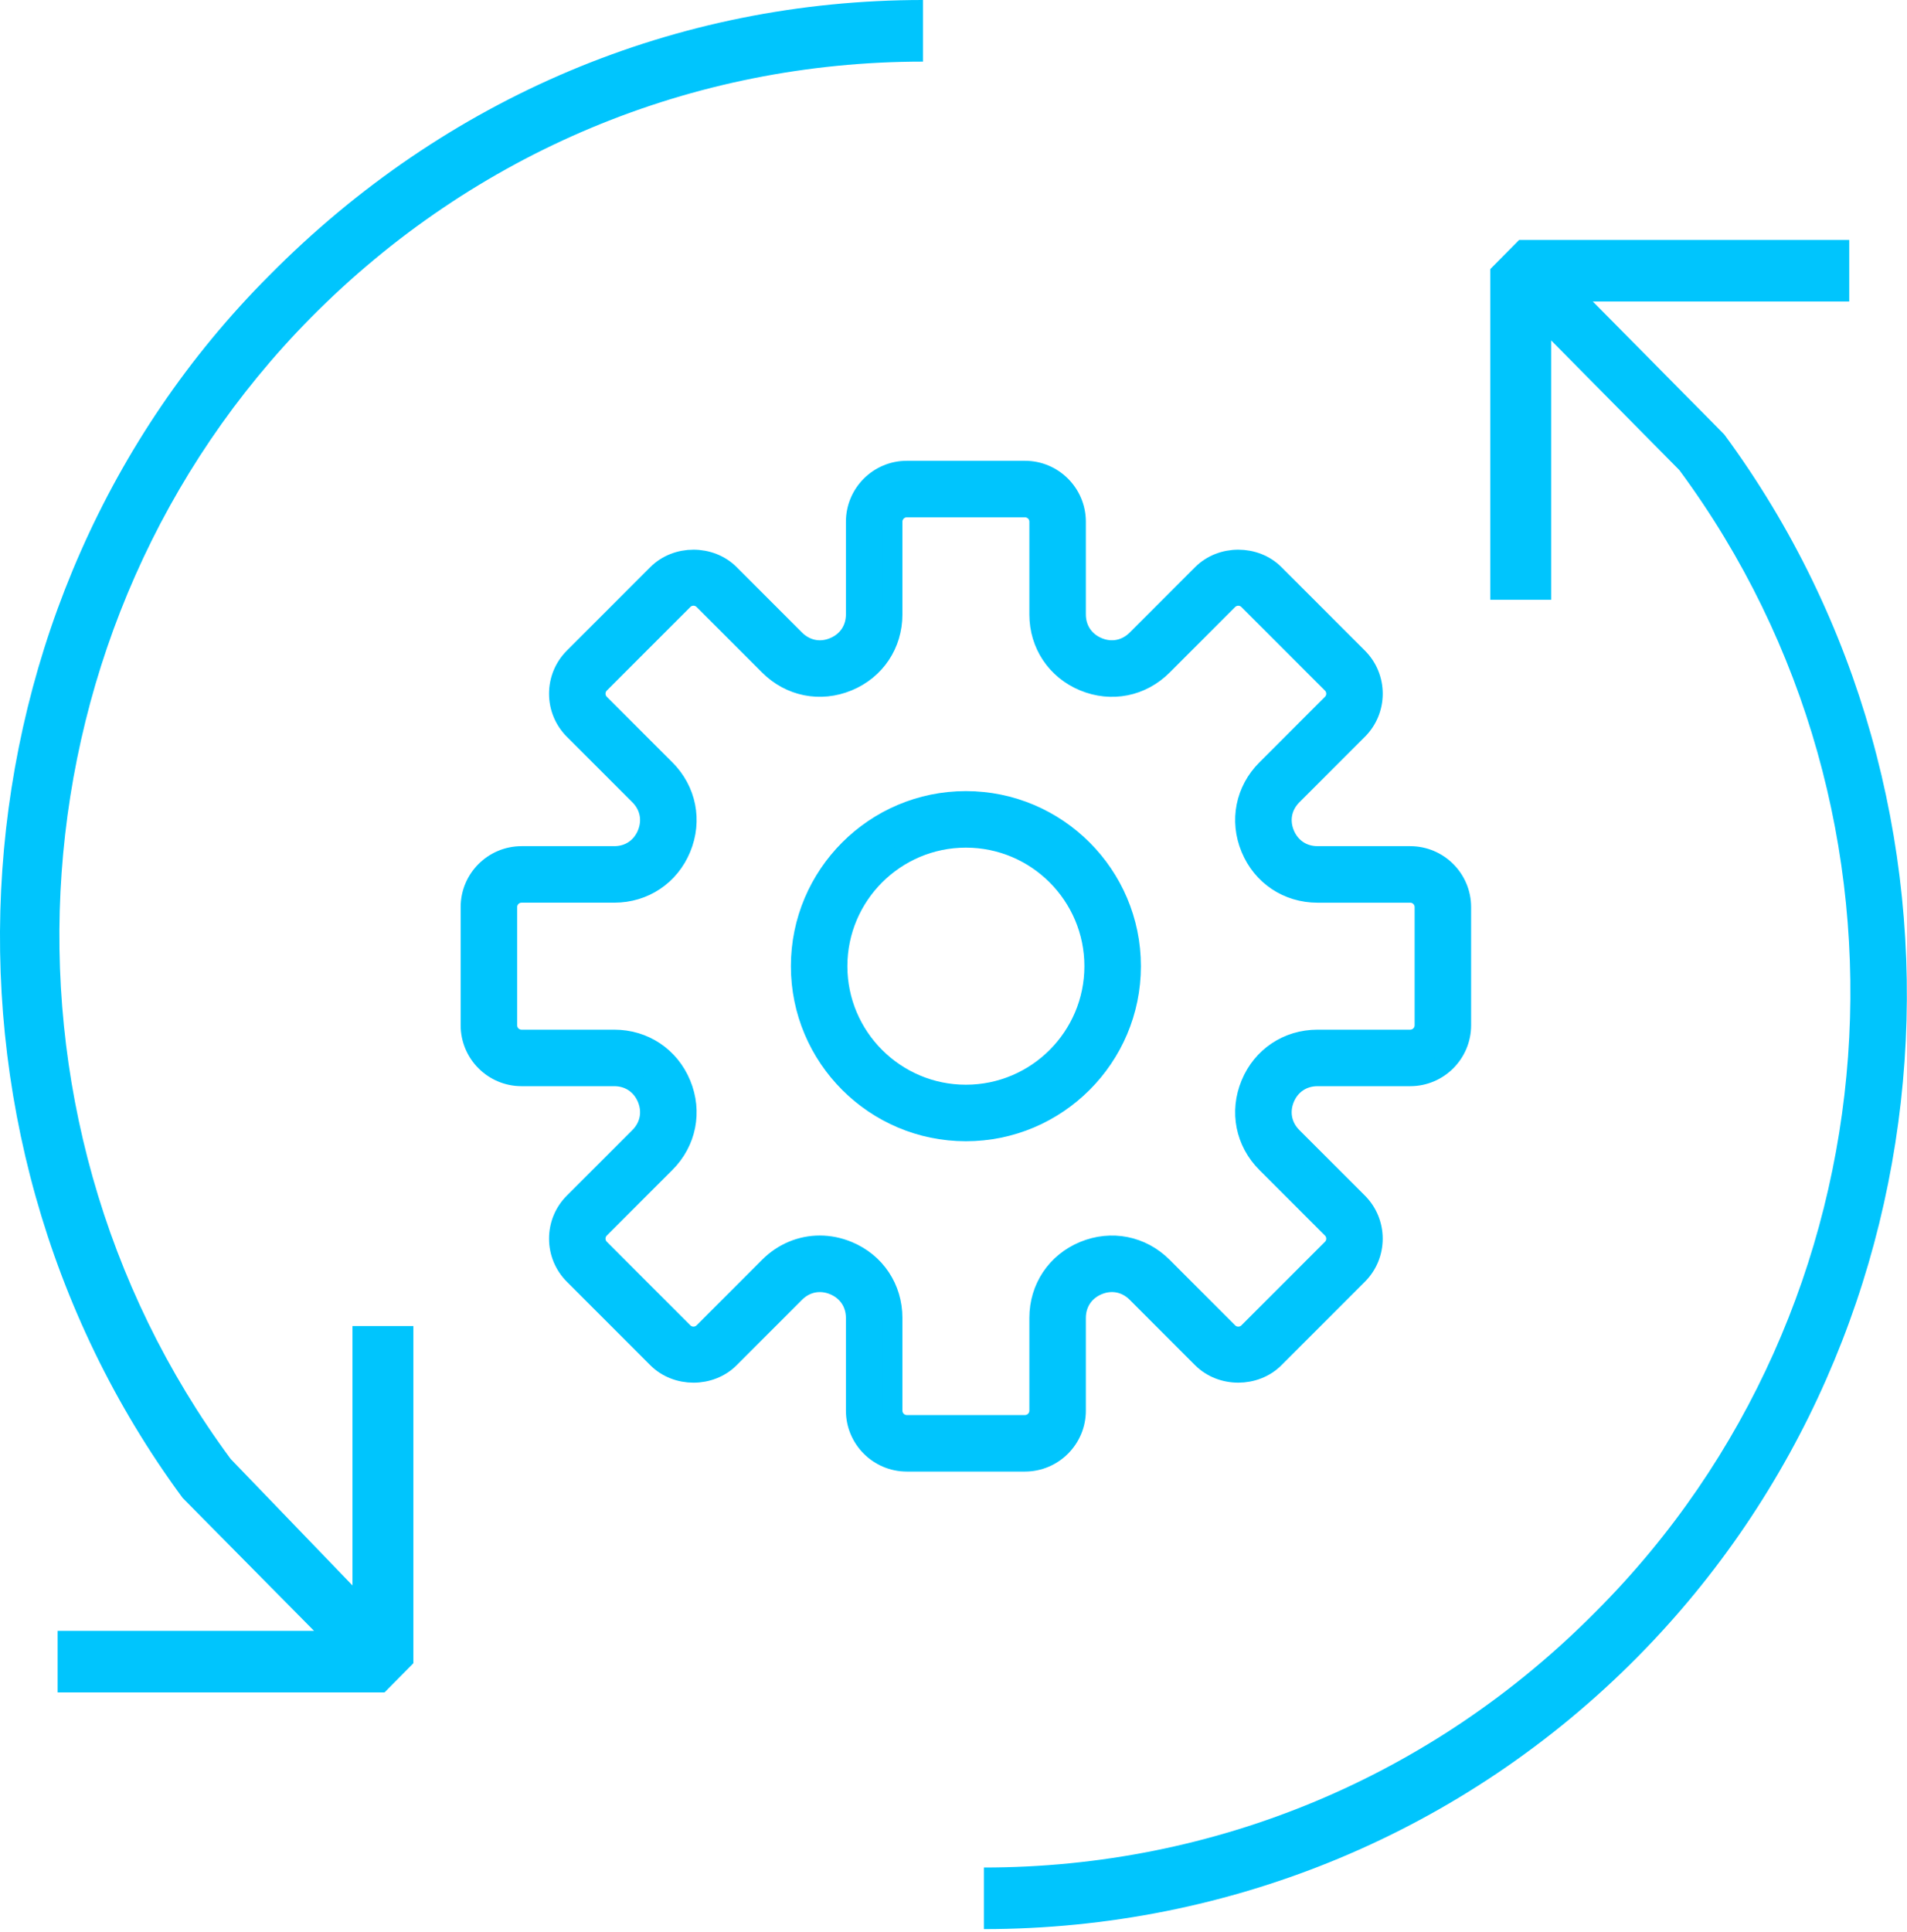 <svg xmlns="http://www.w3.org/2000/svg" width="77" height="78" viewBox="0 0 77 78" fill="none"><path d="M7.373 60.463L12.679 65.829H2.326V68.315H15.526L16.691 67.138V53.527H14.232V63.997L9.315 58.893C-1.038 44.889 0.385 25.128 12.55 12.825C19.15 6.151 27.95 2.487 37.268 2.487V0C27.303 0 17.985 3.926 10.868 11.124C-2.203 24.211 -3.627 45.544 7.373 60.463Z" fill="#00C5FD"></path><path d="M64.315 12.171H74.668V9.685H61.339L60.174 10.862V24.211H62.633V13.742L67.809 18.977C78.162 32.98 76.739 52.742 64.445 65.044C57.845 71.718 49.045 75.383 39.727 75.383V77.869C49.692 77.869 59.139 73.943 66.127 66.876C79.198 53.658 80.621 32.456 69.621 17.537L64.315 12.171Z" fill="#00C5FD"></path><path d="M56.941 34.556H53.199C52.597 34.556 52.102 34.224 51.871 33.669C51.641 33.113 51.758 32.528 52.182 32.103L54.828 29.458C55.217 29.069 55.431 28.551 55.431 28.002C55.431 27.451 55.217 26.934 54.828 26.544L51.456 23.172C50.678 22.394 49.322 22.393 48.542 23.172L45.897 25.817C45.472 26.241 44.885 26.36 44.331 26.129C43.776 25.898 43.444 25.403 43.444 24.802V21.059C43.444 19.924 42.521 19 41.385 19H36.615C35.479 19 34.556 19.924 34.556 21.059V24.802C34.556 25.403 34.224 25.898 33.669 26.129C33.115 26.361 32.528 26.241 32.103 25.817L29.458 23.172C28.678 22.393 27.322 22.394 26.544 23.172L23.172 26.544C22.783 26.933 22.569 27.451 22.569 28.002C22.569 28.551 22.783 29.068 23.172 29.458L25.818 32.103C26.242 32.528 26.358 33.113 26.129 33.669C25.899 34.224 25.403 34.556 24.802 34.556H21.059C19.924 34.556 19 35.479 19 36.615V41.384C19 42.521 19.924 43.444 21.059 43.444H24.802C25.403 43.444 25.898 43.776 26.129 44.331C26.359 44.887 26.242 45.472 25.818 45.897L23.172 48.542C22.783 48.931 22.569 49.449 22.569 49.998C22.569 50.549 22.783 51.066 23.172 51.456L26.544 54.828C27.323 55.607 28.678 55.608 29.458 54.828L32.103 52.182C32.528 51.758 33.113 51.641 33.669 51.871C34.224 52.102 34.556 52.597 34.556 53.199V56.941C34.556 58.076 35.479 59 36.615 59H41.384C42.52 59 43.444 58.076 43.444 56.941V53.199C43.444 52.597 43.775 52.102 44.33 51.871C44.887 51.64 45.471 51.758 45.896 52.182L48.541 54.828C49.321 55.607 50.677 55.606 51.455 54.828L54.827 51.456C55.216 51.067 55.43 50.549 55.43 49.998C55.43 49.449 55.216 48.932 54.827 48.542L52.181 45.897C51.757 45.472 51.641 44.887 51.87 44.331C52.1 43.776 52.597 43.444 53.199 43.444H56.941C58.076 43.444 59 42.521 59 41.385V36.615C59 35.479 58.076 34.556 56.941 34.556ZM57.519 41.385C57.519 41.704 57.259 41.963 56.941 41.963H53.199C51.996 41.963 50.962 42.653 50.502 43.764C50.041 44.876 50.284 46.095 51.135 46.945L53.781 49.59C54.007 49.816 54.007 50.183 53.781 50.408L50.408 53.781C50.183 54.006 49.816 54.007 49.59 53.781L46.945 51.135C46.094 50.284 44.876 50.043 43.764 50.502C42.653 50.962 41.963 51.996 41.963 53.199V56.941C41.963 57.259 41.704 57.519 41.385 57.519H36.615C36.296 57.519 36.037 57.259 36.037 56.941V53.199C36.037 51.996 35.347 50.962 34.236 50.502C33.863 50.347 33.479 50.272 33.1 50.272C32.349 50.272 31.621 50.568 31.055 51.134L28.41 53.78C28.183 54.007 27.816 54.005 27.592 53.78L24.219 50.407C23.993 50.181 23.993 49.815 24.219 49.59L26.865 46.944C27.716 46.094 27.959 44.875 27.498 43.764C27.038 42.653 26.004 41.963 24.802 41.963H21.059C20.741 41.963 20.482 41.704 20.482 41.385V36.615C20.482 36.296 20.741 36.037 21.059 36.037H24.802C26.004 36.037 27.038 35.347 27.498 34.236C27.959 33.124 27.716 31.905 26.865 31.055L24.219 28.41C23.993 28.184 23.993 27.817 24.219 27.592L27.592 24.219C27.817 23.993 28.184 23.993 28.41 24.219L31.055 26.864C31.904 27.714 33.123 27.958 34.236 27.497C35.347 27.038 36.037 26.004 36.037 24.802V21.059C36.037 20.741 36.296 20.482 36.615 20.482H41.384C41.704 20.482 41.963 20.741 41.963 21.059V24.802C41.963 26.004 42.653 27.038 43.764 27.498C44.877 27.959 46.095 27.716 46.945 26.865L49.59 24.22C49.817 23.994 50.184 23.994 50.408 24.22L53.781 27.593C54.007 27.819 54.007 28.185 53.781 28.41L51.135 31.056C50.284 31.906 50.041 33.125 50.502 34.236C50.962 35.347 51.996 36.038 53.199 36.038H56.941C57.259 36.037 57.519 36.296 57.519 36.615V41.385Z" fill="#00C5FD" stroke="#00C5FD" stroke-width="0.8"></path><path d="M39 32.333C35.324 32.333 32.334 35.324 32.334 39C32.334 42.676 35.324 45.667 39 45.667C42.676 45.667 45.667 42.676 45.667 39C45.667 35.324 42.676 32.333 39 32.333ZM39 44.185C36.142 44.185 33.815 41.859 33.815 39C33.815 36.142 36.142 33.815 39 33.815C41.859 33.815 44.185 36.142 44.185 39C44.185 41.859 41.859 44.185 39 44.185Z" fill="#00C5FD" stroke="#00C5FD" stroke-width="0.8"></path></svg>